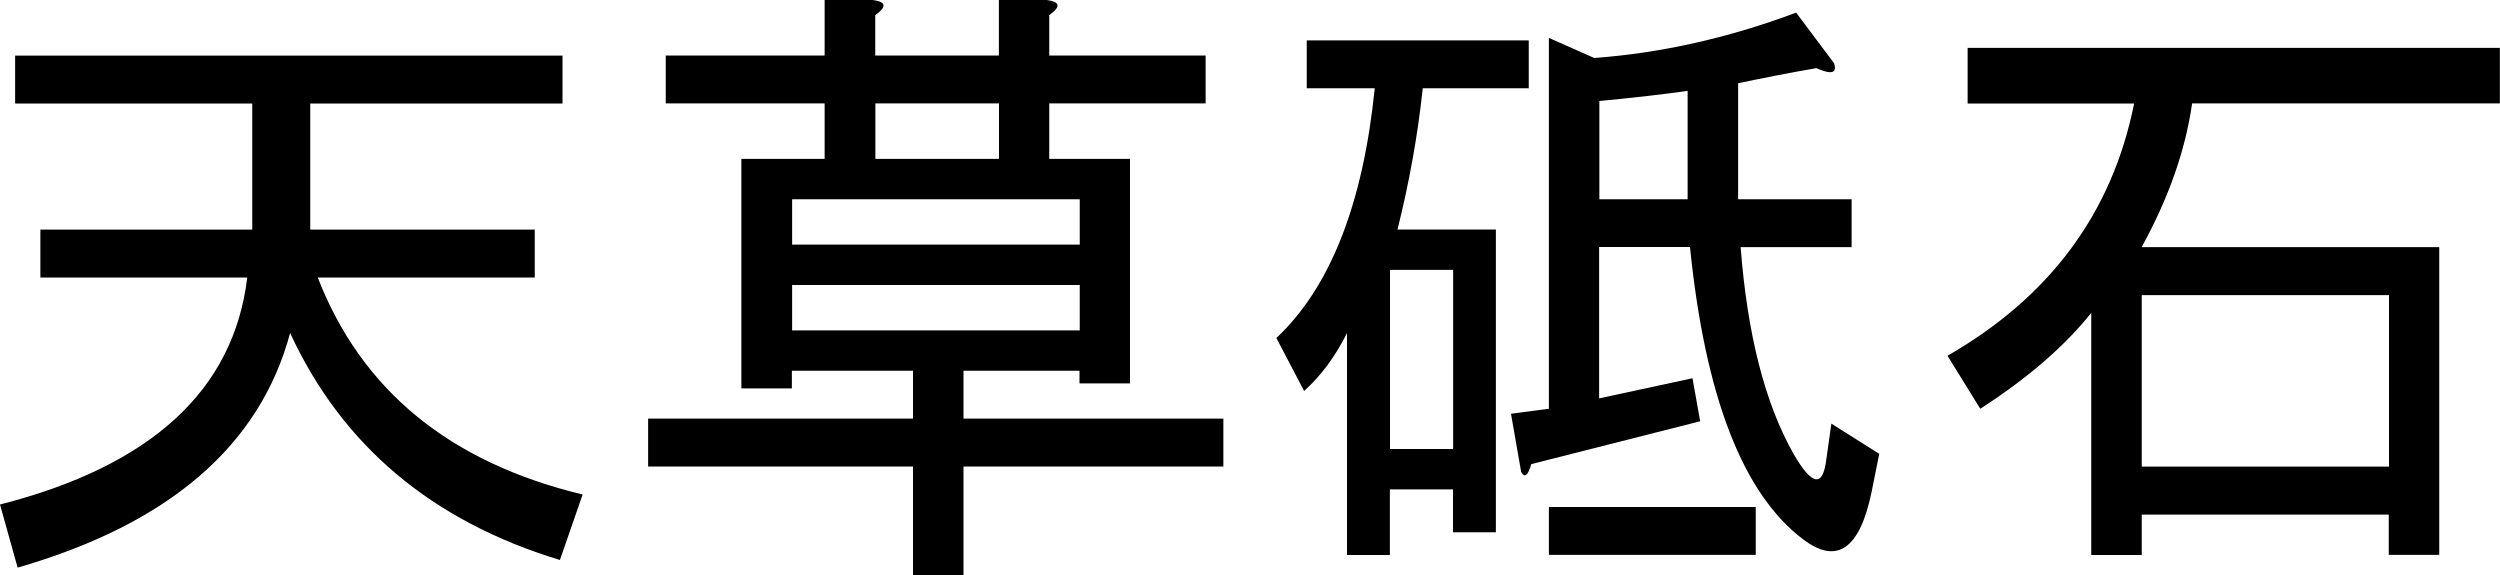 <?xml version="1.0" encoding="UTF-8"?>
<svg id="Vrstva_1" data-name="Vrstva 1" xmlns="http://www.w3.org/2000/svg" viewBox="0 0 200 46.01">
  <path d="m44.8,44.8c-10.23-3.1-17.43-9.15-21.59-18.16-2.42,9.02-9.69,15.27-21.8,18.77l-1.41-5.05c12.11-3.09,18.7-9.15,19.78-18.16H3.23v-3.83h16.95v-10.09H1.21v-3.83h43.79v3.83h-20.18v10.09h17.96v3.83h-17.36c3.5,9.02,10.56,14.8,21.19,17.36l-1.82,5.25Z"/>
  <path d="m65.99,0h3.83c1.08.14,1.14.54.2,1.21v3.23h9.89V0h3.83c1.08.14,1.14.54.2,1.21v3.23h12.51v3.83h-12.51v4.44h6.46v17.96h-4.04v-1.01h-9.28v3.83h20.79v3.83h-20.79v8.68h-4.04v-8.68h-21.19v-3.83h21.19v-3.83h-9.69v1.41h-4.04V12.71h6.66v-4.44h-12.71v-3.83h12.71V0Zm-2.62,15.94v3.63h23.01v-3.63h-23.01Zm23.01,6.86h-23.01v3.63h23.01v-3.63Zm-6.46-14.53h-9.89v4.44h9.89v-4.44Z"/>
  <path d="m104.54,7.06v-3.83h17.76v3.83h-8.48c-.4,3.77-1.08,7.54-2.02,11.3h7.87v24.22h-3.43v-3.43h-5.05v5.25h-3.43v-17.76c-.94,1.89-2.09,3.43-3.43,4.64l-2.22-4.24c4.3-4.04,6.93-10.7,7.87-19.98h-5.45Zm6.66,14.53v14.33h5.05v-14.33h-5.05Zm24.82,12.11l-13.52,3.43c-.27.94-.54,1.14-.81.61l-.81-4.64,3.03-.4V3.03l3.63,1.61c5.38-.4,10.76-1.61,16.15-3.63l3.03,4.04c.27.81-.2.94-1.41.4-2.29.4-4.37.81-6.26,1.21v9.28h9.08v3.83h-8.88c.54,7,1.95,12.51,4.24,16.55,1.48,2.56,2.35,2.69,2.62.4l.4-2.83,3.83,2.42-.61,3.03c-.94,4.57-2.76,5.85-5.45,3.83-4.84-3.63-7.87-11.43-9.08-23.41h-7.27v12.11l7.47-1.61.61,3.43Zm4.44,6.86v3.83h-16.55v-3.83h16.55Zm-12.51-32.49v7.87h7.06V7.27c-1.89.27-4.24.54-7.06.81Z"/>
  <path d="m191.12,41.17h-19.78v3.23h-4.04v-19.37c-2.15,2.69-5.12,5.25-8.88,7.67l-2.62-4.24c8.2-4.71,13.18-11.43,14.93-20.18h-13.32V3.83h42.58v4.44h-24.62c-.54,3.77-1.89,7.6-4.04,11.5h23.81v24.62h-4.04v-3.23Zm0-17.56h-19.78v13.72h19.78v-13.72Z"/>
</svg>